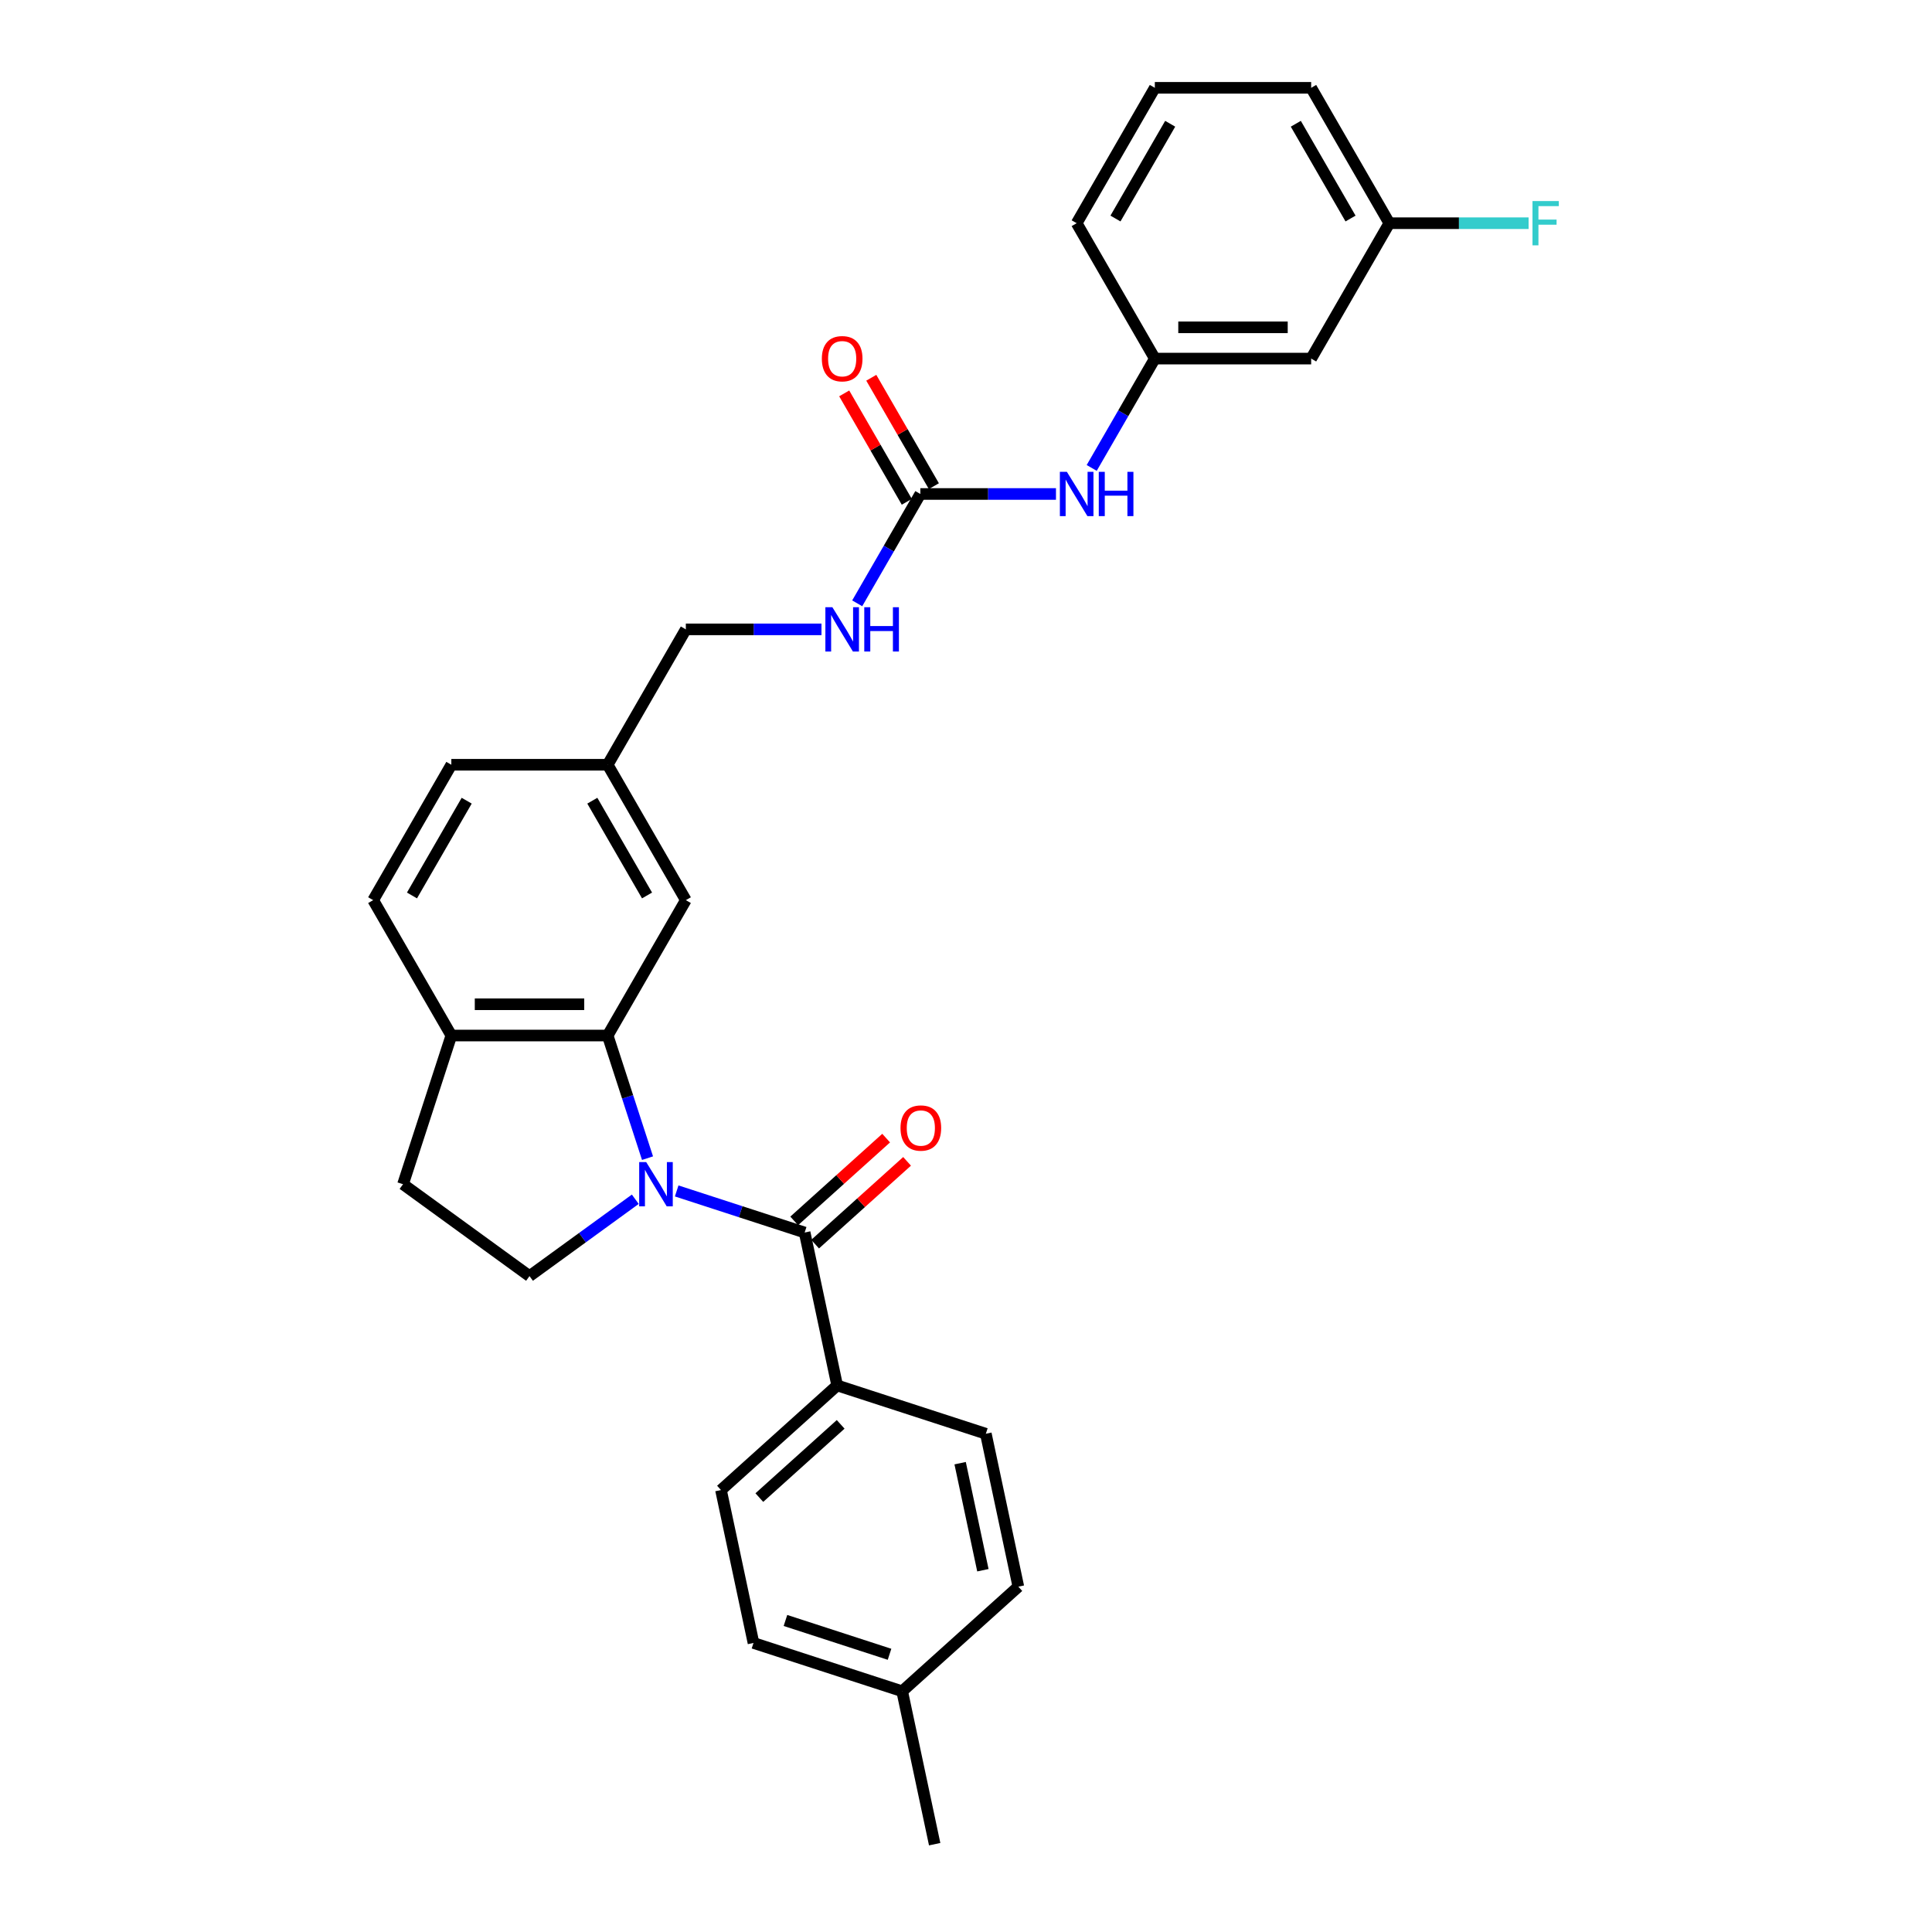 <?xml version='1.0' encoding='iso-8859-1'?>
<svg version='1.1' baseProfile='full'
              xmlns='http://www.w3.org/2000/svg'
                      xmlns:rdkit='http://www.rdkit.org/xml'
                      xmlns:xlink='http://www.w3.org/1999/xlink'
                  xml:space='preserve'
width='1000px' height='1000px' viewBox='0 0 1000 1000'>
<!-- END OF HEADER -->
<rect style='opacity:1.0;fill:#FFFFFF;stroke:none' width='1000' height='1000' x='0' y='0'> </rect>
<path class='bond-0' d='M 350.248,616.426 L 383.37,627.188' style='fill:none;fill-rule:evenodd;stroke:#0000FF;stroke-width:6px;stroke-linecap:butt;stroke-linejoin:miter;stroke-opacity:1' />
<path class='bond-0' d='M 383.37,627.188 L 416.491,637.95' style='fill:none;fill-rule:evenodd;stroke:#000000;stroke-width:6px;stroke-linecap:butt;stroke-linejoin:miter;stroke-opacity:1' />
<path class='bond-1' d='M 335.154,599.464 L 324.842,567.726' style='fill:none;fill-rule:evenodd;stroke:#0000FF;stroke-width:6px;stroke-linecap:butt;stroke-linejoin:miter;stroke-opacity:1' />
<path class='bond-1' d='M 324.842,567.726 L 314.53,535.988' style='fill:none;fill-rule:evenodd;stroke:#000000;stroke-width:6px;stroke-linecap:butt;stroke-linejoin:miter;stroke-opacity:1' />
<path class='bond-3' d='M 328.821,620.729 L 301.446,640.618' style='fill:none;fill-rule:evenodd;stroke:#0000FF;stroke-width:6px;stroke-linecap:butt;stroke-linejoin:miter;stroke-opacity:1' />
<path class='bond-3' d='M 301.446,640.618 L 274.071,660.507' style='fill:none;fill-rule:evenodd;stroke:#000000;stroke-width:6px;stroke-linecap:butt;stroke-linejoin:miter;stroke-opacity:1' />
<path class='bond-4' d='M 416.491,637.95 L 433.315,717.099' style='fill:none;fill-rule:evenodd;stroke:#000000;stroke-width:6px;stroke-linecap:butt;stroke-linejoin:miter;stroke-opacity:1' />
<path class='bond-9' d='M 421.906,643.963 L 445.701,622.538' style='fill:none;fill-rule:evenodd;stroke:#000000;stroke-width:6px;stroke-linecap:butt;stroke-linejoin:miter;stroke-opacity:1' />
<path class='bond-9' d='M 445.701,622.538 L 469.497,601.112' style='fill:none;fill-rule:evenodd;stroke:#FF0000;stroke-width:6px;stroke-linecap:butt;stroke-linejoin:miter;stroke-opacity:1' />
<path class='bond-9' d='M 411.077,631.937 L 434.872,610.511' style='fill:none;fill-rule:evenodd;stroke:#000000;stroke-width:6px;stroke-linecap:butt;stroke-linejoin:miter;stroke-opacity:1' />
<path class='bond-9' d='M 434.872,610.511 L 458.668,589.086' style='fill:none;fill-rule:evenodd;stroke:#FF0000;stroke-width:6px;stroke-linecap:butt;stroke-linejoin:miter;stroke-opacity:1' />
<path class='bond-5' d='M 314.53,535.988 L 233.613,535.988' style='fill:none;fill-rule:evenodd;stroke:#000000;stroke-width:6px;stroke-linecap:butt;stroke-linejoin:miter;stroke-opacity:1' />
<path class='bond-5' d='M 302.392,519.805 L 245.75,519.805' style='fill:none;fill-rule:evenodd;stroke:#000000;stroke-width:6px;stroke-linecap:butt;stroke-linejoin:miter;stroke-opacity:1' />
<path class='bond-7' d='M 314.53,535.988 L 354.988,465.912' style='fill:none;fill-rule:evenodd;stroke:#000000;stroke-width:6px;stroke-linecap:butt;stroke-linejoin:miter;stroke-opacity:1' />
<path class='bond-2' d='M 476.364,255.683 L 460.026,283.981' style='fill:none;fill-rule:evenodd;stroke:#000000;stroke-width:6px;stroke-linecap:butt;stroke-linejoin:miter;stroke-opacity:1' />
<path class='bond-2' d='M 460.026,283.981 L 443.689,312.279' style='fill:none;fill-rule:evenodd;stroke:#0000FF;stroke-width:6px;stroke-linecap:butt;stroke-linejoin:miter;stroke-opacity:1' />
<path class='bond-6' d='M 476.364,255.683 L 511.466,255.683' style='fill:none;fill-rule:evenodd;stroke:#000000;stroke-width:6px;stroke-linecap:butt;stroke-linejoin:miter;stroke-opacity:1' />
<path class='bond-6' d='M 511.466,255.683 L 546.568,255.683' style='fill:none;fill-rule:evenodd;stroke:#0000FF;stroke-width:6px;stroke-linecap:butt;stroke-linejoin:miter;stroke-opacity:1' />
<path class='bond-10' d='M 483.372,251.638 L 467.174,223.583' style='fill:none;fill-rule:evenodd;stroke:#000000;stroke-width:6px;stroke-linecap:butt;stroke-linejoin:miter;stroke-opacity:1' />
<path class='bond-10' d='M 467.174,223.583 L 450.977,195.528' style='fill:none;fill-rule:evenodd;stroke:#FF0000;stroke-width:6px;stroke-linecap:butt;stroke-linejoin:miter;stroke-opacity:1' />
<path class='bond-10' d='M 469.356,259.729 L 453.159,231.674' style='fill:none;fill-rule:evenodd;stroke:#000000;stroke-width:6px;stroke-linecap:butt;stroke-linejoin:miter;stroke-opacity:1' />
<path class='bond-10' d='M 453.159,231.674 L 436.961,203.619' style='fill:none;fill-rule:evenodd;stroke:#FF0000;stroke-width:6px;stroke-linecap:butt;stroke-linejoin:miter;stroke-opacity:1' />
<path class='bond-12' d='M 274.071,660.507 L 208.608,612.945' style='fill:none;fill-rule:evenodd;stroke:#000000;stroke-width:6px;stroke-linecap:butt;stroke-linejoin:miter;stroke-opacity:1' />
<path class='bond-15' d='M 433.315,717.099 L 373.182,771.243' style='fill:none;fill-rule:evenodd;stroke:#000000;stroke-width:6px;stroke-linecap:butt;stroke-linejoin:miter;stroke-opacity:1' />
<path class='bond-15' d='M 435.124,737.247 L 393.031,775.148' style='fill:none;fill-rule:evenodd;stroke:#000000;stroke-width:6px;stroke-linecap:butt;stroke-linejoin:miter;stroke-opacity:1' />
<path class='bond-16' d='M 433.315,717.099 L 510.272,742.104' style='fill:none;fill-rule:evenodd;stroke:#000000;stroke-width:6px;stroke-linecap:butt;stroke-linejoin:miter;stroke-opacity:1' />
<path class='bond-14' d='M 233.613,535.988 L 193.154,465.912' style='fill:none;fill-rule:evenodd;stroke:#000000;stroke-width:6px;stroke-linecap:butt;stroke-linejoin:miter;stroke-opacity:1' />
<path class='bond-29' d='M 233.613,535.988 L 208.608,612.945' style='fill:none;fill-rule:evenodd;stroke:#000000;stroke-width:6px;stroke-linecap:butt;stroke-linejoin:miter;stroke-opacity:1' />
<path class='bond-11' d='M 565.064,242.203 L 581.402,213.905' style='fill:none;fill-rule:evenodd;stroke:#0000FF;stroke-width:6px;stroke-linecap:butt;stroke-linejoin:miter;stroke-opacity:1' />
<path class='bond-11' d='M 581.402,213.905 L 597.74,185.607' style='fill:none;fill-rule:evenodd;stroke:#000000;stroke-width:6px;stroke-linecap:butt;stroke-linejoin:miter;stroke-opacity:1' />
<path class='bond-17' d='M 354.988,465.912 L 314.53,395.836' style='fill:none;fill-rule:evenodd;stroke:#000000;stroke-width:6px;stroke-linecap:butt;stroke-linejoin:miter;stroke-opacity:1' />
<path class='bond-17' d='M 334.904,463.492 L 306.583,414.439' style='fill:none;fill-rule:evenodd;stroke:#000000;stroke-width:6px;stroke-linecap:butt;stroke-linejoin:miter;stroke-opacity:1' />
<path class='bond-8' d='M 425.192,325.76 L 390.09,325.76' style='fill:none;fill-rule:evenodd;stroke:#0000FF;stroke-width:6px;stroke-linecap:butt;stroke-linejoin:miter;stroke-opacity:1' />
<path class='bond-8' d='M 390.09,325.76 L 354.988,325.76' style='fill:none;fill-rule:evenodd;stroke:#000000;stroke-width:6px;stroke-linecap:butt;stroke-linejoin:miter;stroke-opacity:1' />
<path class='bond-13' d='M 597.74,185.607 L 678.657,185.607' style='fill:none;fill-rule:evenodd;stroke:#000000;stroke-width:6px;stroke-linecap:butt;stroke-linejoin:miter;stroke-opacity:1' />
<path class='bond-13' d='M 609.877,169.424 L 666.519,169.424' style='fill:none;fill-rule:evenodd;stroke:#000000;stroke-width:6px;stroke-linecap:butt;stroke-linejoin:miter;stroke-opacity:1' />
<path class='bond-26' d='M 597.74,185.607 L 557.281,115.531' style='fill:none;fill-rule:evenodd;stroke:#000000;stroke-width:6px;stroke-linecap:butt;stroke-linejoin:miter;stroke-opacity:1' />
<path class='bond-18' d='M 678.657,185.607 L 719.115,115.531' style='fill:none;fill-rule:evenodd;stroke:#000000;stroke-width:6px;stroke-linecap:butt;stroke-linejoin:miter;stroke-opacity:1' />
<path class='bond-30' d='M 193.154,465.912 L 233.613,395.836' style='fill:none;fill-rule:evenodd;stroke:#000000;stroke-width:6px;stroke-linecap:butt;stroke-linejoin:miter;stroke-opacity:1' />
<path class='bond-30' d='M 213.238,463.492 L 241.559,414.439' style='fill:none;fill-rule:evenodd;stroke:#000000;stroke-width:6px;stroke-linecap:butt;stroke-linejoin:miter;stroke-opacity:1' />
<path class='bond-21' d='M 373.182,771.243 L 390.005,850.392' style='fill:none;fill-rule:evenodd;stroke:#000000;stroke-width:6px;stroke-linecap:butt;stroke-linejoin:miter;stroke-opacity:1' />
<path class='bond-22' d='M 510.272,742.104 L 527.095,821.252' style='fill:none;fill-rule:evenodd;stroke:#000000;stroke-width:6px;stroke-linecap:butt;stroke-linejoin:miter;stroke-opacity:1' />
<path class='bond-22' d='M 496.966,757.341 L 508.742,812.745' style='fill:none;fill-rule:evenodd;stroke:#000000;stroke-width:6px;stroke-linecap:butt;stroke-linejoin:miter;stroke-opacity:1' />
<path class='bond-19' d='M 314.53,395.836 L 354.988,325.76' style='fill:none;fill-rule:evenodd;stroke:#000000;stroke-width:6px;stroke-linecap:butt;stroke-linejoin:miter;stroke-opacity:1' />
<path class='bond-20' d='M 314.53,395.836 L 233.613,395.836' style='fill:none;fill-rule:evenodd;stroke:#000000;stroke-width:6px;stroke-linecap:butt;stroke-linejoin:miter;stroke-opacity:1' />
<path class='bond-24' d='M 719.115,115.531 L 755.156,115.531' style='fill:none;fill-rule:evenodd;stroke:#000000;stroke-width:6px;stroke-linecap:butt;stroke-linejoin:miter;stroke-opacity:1' />
<path class='bond-24' d='M 755.156,115.531 L 791.196,115.531' style='fill:none;fill-rule:evenodd;stroke:#33CCCC;stroke-width:6px;stroke-linecap:butt;stroke-linejoin:miter;stroke-opacity:1' />
<path class='bond-32' d='M 719.115,115.531 L 678.657,45.455' style='fill:none;fill-rule:evenodd;stroke:#000000;stroke-width:6px;stroke-linecap:butt;stroke-linejoin:miter;stroke-opacity:1' />
<path class='bond-32' d='M 699.031,113.111 L 670.71,64.058' style='fill:none;fill-rule:evenodd;stroke:#000000;stroke-width:6px;stroke-linecap:butt;stroke-linejoin:miter;stroke-opacity:1' />
<path class='bond-31' d='M 390.005,850.392 L 466.962,875.397' style='fill:none;fill-rule:evenodd;stroke:#000000;stroke-width:6px;stroke-linecap:butt;stroke-linejoin:miter;stroke-opacity:1' />
<path class='bond-31' d='M 406.55,838.751 L 460.42,856.255' style='fill:none;fill-rule:evenodd;stroke:#000000;stroke-width:6px;stroke-linecap:butt;stroke-linejoin:miter;stroke-opacity:1' />
<path class='bond-23' d='M 527.095,821.252 L 466.962,875.397' style='fill:none;fill-rule:evenodd;stroke:#000000;stroke-width:6px;stroke-linecap:butt;stroke-linejoin:miter;stroke-opacity:1' />
<path class='bond-28' d='M 466.962,875.397 L 483.786,954.545' style='fill:none;fill-rule:evenodd;stroke:#000000;stroke-width:6px;stroke-linecap:butt;stroke-linejoin:miter;stroke-opacity:1' />
<path class='bond-25' d='M 597.74,45.455 L 557.281,115.531' style='fill:none;fill-rule:evenodd;stroke:#000000;stroke-width:6px;stroke-linecap:butt;stroke-linejoin:miter;stroke-opacity:1' />
<path class='bond-25' d='M 605.686,64.058 L 577.365,113.111' style='fill:none;fill-rule:evenodd;stroke:#000000;stroke-width:6px;stroke-linecap:butt;stroke-linejoin:miter;stroke-opacity:1' />
<path class='bond-27' d='M 597.74,45.455 L 678.657,45.455' style='fill:none;fill-rule:evenodd;stroke:#000000;stroke-width:6px;stroke-linecap:butt;stroke-linejoin:miter;stroke-opacity:1' />
<path  class='atom-0' d='M 334.469 601.487
L 341.978 613.625
Q 342.723 614.822, 343.92 616.991
Q 345.118 619.16, 345.183 619.289
L 345.183 601.487
L 348.225 601.487
L 348.225 624.403
L 345.086 624.403
L 337.026 611.133
Q 336.088 609.579, 335.084 607.799
Q 334.113 606.019, 333.822 605.468
L 333.822 624.403
L 330.844 624.403
L 330.844 601.487
L 334.469 601.487
' fill='#0000FF'/>
<path  class='atom-7' d='M 552.216 244.225
L 559.725 256.363
Q 560.469 257.561, 561.667 259.729
Q 562.865 261.898, 562.929 262.027
L 562.929 244.225
L 565.972 244.225
L 565.972 267.141
L 562.832 267.141
L 554.773 253.871
Q 553.834 252.317, 552.831 250.537
Q 551.86 248.757, 551.568 248.207
L 551.568 267.141
L 548.591 267.141
L 548.591 244.225
L 552.216 244.225
' fill='#0000FF'/>
<path  class='atom-7' d='M 568.723 244.225
L 571.83 244.225
L 571.83 253.968
L 583.547 253.968
L 583.547 244.225
L 586.654 244.225
L 586.654 267.141
L 583.547 267.141
L 583.547 256.557
L 571.83 256.557
L 571.83 267.141
L 568.723 267.141
L 568.723 244.225
' fill='#0000FF'/>
<path  class='atom-9' d='M 430.84 314.302
L 438.349 326.439
Q 439.094 327.637, 440.291 329.805
Q 441.489 331.974, 441.554 332.104
L 441.554 314.302
L 444.596 314.302
L 444.596 337.217
L 441.456 337.217
L 433.397 323.947
Q 432.458 322.393, 431.455 320.613
Q 430.484 318.833, 430.193 318.283
L 430.193 337.217
L 427.215 337.217
L 427.215 314.302
L 430.84 314.302
' fill='#0000FF'/>
<path  class='atom-9' d='M 447.347 314.302
L 450.454 314.302
L 450.454 324.044
L 462.171 324.044
L 462.171 314.302
L 465.278 314.302
L 465.278 337.217
L 462.171 337.217
L 462.171 326.634
L 450.454 326.634
L 450.454 337.217
L 447.347 337.217
L 447.347 314.302
' fill='#0000FF'/>
<path  class='atom-10' d='M 466.105 583.871
Q 466.105 578.368, 468.824 575.293
Q 471.543 572.219, 476.625 572.219
Q 481.706 572.219, 484.425 575.293
Q 487.144 578.368, 487.144 583.871
Q 487.144 589.438, 484.393 592.61
Q 481.641 595.749, 476.625 595.749
Q 471.575 595.749, 468.824 592.61
Q 466.105 589.47, 466.105 583.871
M 476.625 593.16
Q 480.12 593.16, 481.997 590.829
Q 483.907 588.467, 483.907 583.871
Q 483.907 579.372, 481.997 577.106
Q 480.12 574.808, 476.625 574.808
Q 473.129 574.808, 471.219 577.074
Q 469.342 579.339, 469.342 583.871
Q 469.342 588.499, 471.219 590.829
Q 473.129 593.16, 476.625 593.16
' fill='#FF0000'/>
<path  class='atom-11' d='M 425.386 185.672
Q 425.386 180.169, 428.105 177.095
Q 430.824 174.02, 435.906 174.02
Q 440.987 174.02, 443.706 177.095
Q 446.425 180.169, 446.425 185.672
Q 446.425 191.239, 443.674 194.411
Q 440.922 197.55, 435.906 197.55
Q 430.856 197.55, 428.105 194.411
Q 425.386 191.271, 425.386 185.672
M 435.906 194.961
Q 439.401 194.961, 441.278 192.631
Q 443.188 190.268, 443.188 185.672
Q 443.188 181.173, 441.278 178.907
Q 439.401 176.609, 435.906 176.609
Q 432.41 176.609, 430.5 178.875
Q 428.623 181.14, 428.623 185.672
Q 428.623 190.3, 430.5 192.631
Q 432.41 194.961, 435.906 194.961
' fill='#FF0000'/>
<path  class='atom-25' d='M 793.219 104.073
L 806.846 104.073
L 806.846 106.695
L 796.294 106.695
L 796.294 113.654
L 805.681 113.654
L 805.681 116.308
L 796.294 116.308
L 796.294 126.989
L 793.219 126.989
L 793.219 104.073
' fill='#33CCCC'/>
</svg>
